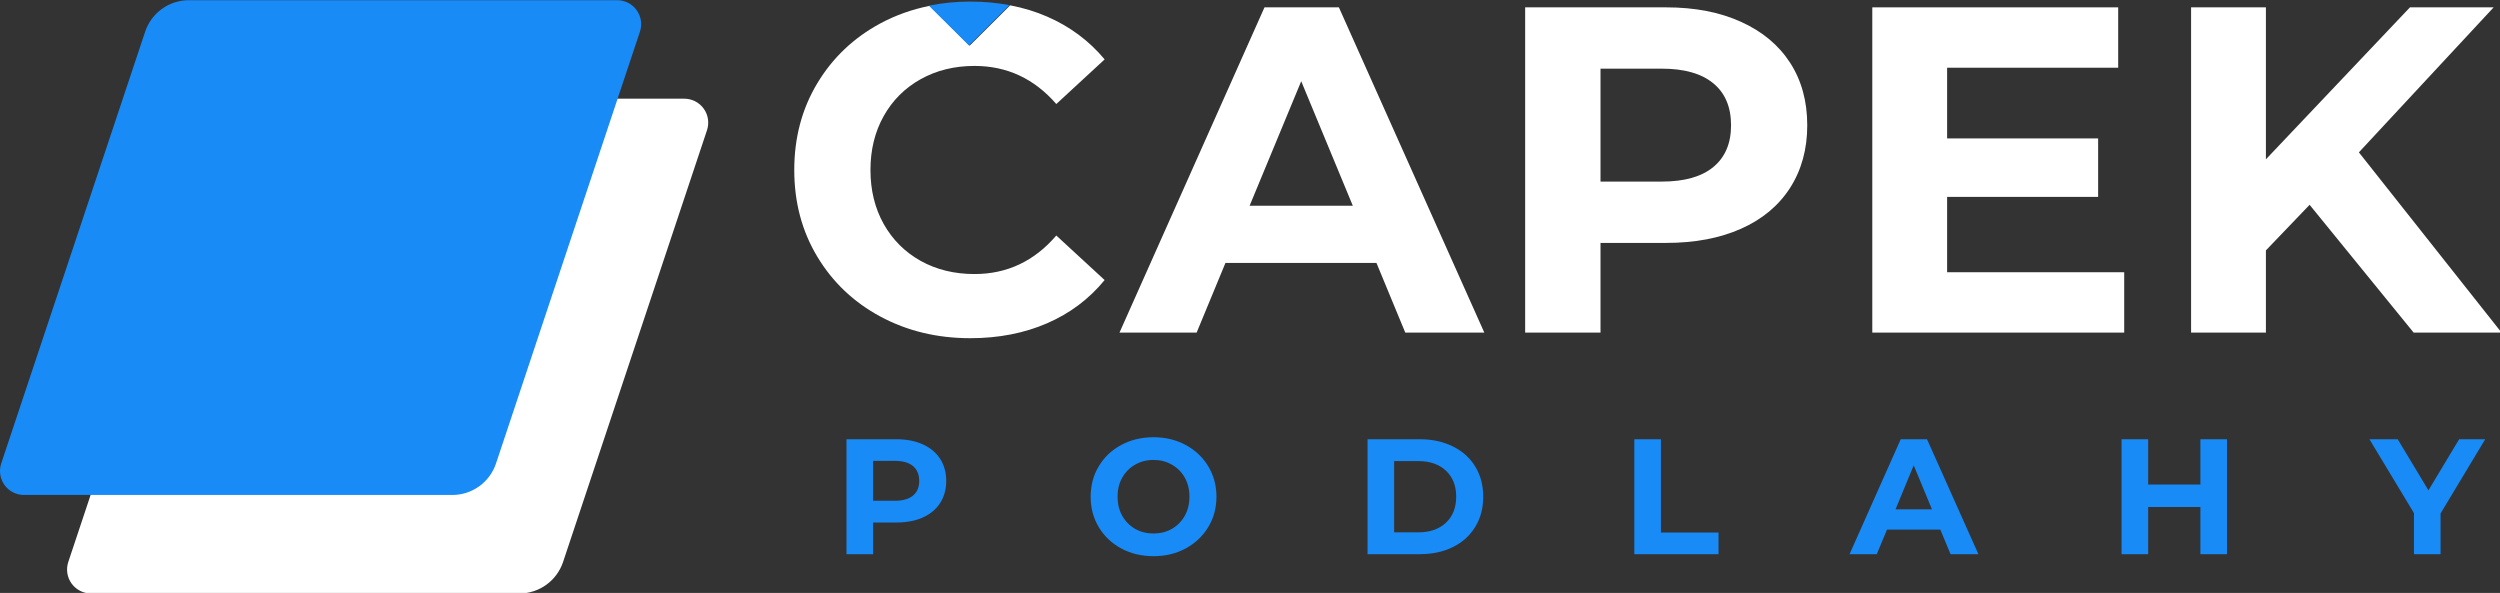<?xml version="1.0" encoding="UTF-8" standalone="no"?>
<!-- Created with Inkscape (http://www.inkscape.org/) -->

<svg
   width="130.661mm"
   height="30.989mm"
   viewBox="0 0 130.661 30.989"
   version="1.1"
   id="svg1"
   xml:space="preserve"
   xmlns="http://www.w3.org/2000/svg"
   xmlns:svg="http://www.w3.org/2000/svg"><rect x="0" y="0" width="130.661" height="30.989" fill="#333333" stroke="none"/><defs
     id="defs1"><clipPath
       id="9246a6f5c3"><path
         d="M 11.074,55.434 H 106.367 V 128.691 H 11.074 Z m 0,0"
         clip-rule="nonzero"
         id="path1" /></clipPath><clipPath
       id="2549273b25"><path
         d="M 39.27,55.434 H 102.688 c 1.141,0 2.211,0.547 2.875,1.473 0.668,0.922 0.848,2.113 0.488,3.191 L 84.742,124.023 c -0.93,2.785 -3.535,4.668 -6.473,4.668 H 14.848 c -1.137,0 -2.207,-0.551 -2.875,-1.473 -0.668,-0.926 -0.848,-2.113 -0.488,-3.195 L 32.793,60.098 c 0.93,-2.785 3.539,-4.664 6.477,-4.664 z m 0,0"
         clip-rule="nonzero"
         id="path2" /></clipPath><clipPath
       id="b19932c053"><path
         d="M 1.145,40.848 H 96.438 V 114.105 H 1.145 Z m 0,0"
         clip-rule="nonzero"
         id="path3" /></clipPath><clipPath
       id="764243991a"><path
         d="m 29.34,40.848 h 63.418 c 1.141,0 2.211,0.551 2.875,1.473 0.668,0.926 0.848,2.113 0.488,3.195 L 74.812,109.438 c -0.93,2.789 -3.535,4.668 -6.473,4.668 H 4.918 c -1.137,0 -2.207,-0.547 -2.875,-1.473 C 1.375,111.707 1.195,110.52 1.555,109.438 L 22.863,45.516 c 0.93,-2.789 3.539,-4.668 6.477,-4.668 z m 0,0"
         clip-rule="nonzero"
         id="path4" /></clipPath></defs><g
     id="layer1"
     transform="translate(-41.89,-139.26)"><g
       id="g2"
       transform="matrix(0.353,0,0,0.353,41.405,124.85)"><g
         clip-path="url(#9246a6f5c3)"
         id="g6"
         style="fill:#ffffff"><g
           clip-path="url(#2549273b25)"
           id="g5"
           style="fill:#ffffff"><path
             fill="#000000"
             d="M 9.93,55.434 H 107.512 V 128.691 H 9.93 Z m 0,0"
             fill-opacity="1"
             fill-rule="nonzero"
             id="path5"
             style="fill:#ffffff" /></g></g><g
         clip-path="url(#b19932c053)"
         id="g8"><g
           clip-path="url(#764243991a)"
           id="g7"><path
             fill="#188bf6"
             d="M 0,40.848 H 97.582 V 114.105 H 0 Z m 0,0"
             fill-opacity="1"
             fill-rule="nonzero"
             id="path6" /></g></g><g
         fill="#000000"
         fill-opacity="1"
         id="g11"
         style="fill:#ffffff"><path
           d="m 150.935,41.61 -6,5.978 -5.943,-5.9 c -2.583,0.524 -5.01,1.382 -7.271,2.597 -3.961,2.137 -7.075,5.094 -9.344,8.875 -2.273,3.781 -3.406,8.058 -3.406,12.828 0,4.773 1.132,9.046 3.406,12.828 2.27,3.781 5.383,6.743 9.344,8.875 3.969,2.137 8.406,3.204 13.312,3.204 4.176,0 7.96,-0.734 11.358,-2.203 3.395,-1.469 6.238,-3.603 8.531,-6.407 L 157.768,75.692 c -3.262,3.805 -7.297,5.703 -12.11,5.703 -2.98,0 -5.64,-0.648 -7.983,-1.953 -2.336,-1.312 -4.157,-3.132 -5.47,-5.468 -1.305,-2.344 -1.953,-5.004 -1.953,-7.985 0,-2.977 0.648,-5.633 1.953,-7.969 1.312,-2.344 3.134,-4.164 5.47,-5.468 2.344,-1.312 5.003,-1.969 7.983,-1.969 4.812,0 8.848,1.882 12.11,5.64 l 7.156,-6.609 c -2.293,-2.75 -5.124,-4.859 -8.499,-6.328 -1.723,-0.752 -3.554,-1.307 -5.489,-1.674 z"
           style="fill:#ffffff"
           id="path18" /></g><g
         fill="#000000"
         fill-opacity="1"
         id="g14"
         style="fill:#ffffff"><g
           transform="translate(167.748,90.066)"
           id="g13"
           style="fill:#ffffff"><g
             id="g12"
             style="fill:#ffffff"><path
               d="M 37.422,-10.312 H 15.062 L 10.797,0 H -0.625 L 20.844,-48.156 H 31.859 L 53.391,0 H 41.688 Z m -3.5,-8.469 -7.641,-18.438 -7.641,18.438 z m 0,0"
               id="path11"
               style="fill:#ffffff" /></g></g></g><g
         fill="#000000"
         fill-opacity="1"
         id="g17"
         style="fill:#ffffff"><g
           transform="translate(221.483,90.066)"
           id="g16"
           style="fill:#ffffff"><g
             id="g15"
             style="fill:#ffffff"><path
               d="m 26.562,-48.156 c 4.258,0 7.957,0.715 11.094,2.141 3.145,1.418 5.566,3.434 7.266,6.047 1.695,2.617 2.547,5.711 2.547,9.281 0,3.531 -0.852,6.621 -2.547,9.266 -1.699,2.637 -4.121,4.652 -7.266,6.047 -3.137,1.398 -6.836,2.094 -11.094,2.094 H 16.859 V 0 H 5.703 v -48.156 z m -0.625,25.797 c 3.344,0 5.883,-0.719 7.625,-2.156 1.75,-1.445 2.625,-3.504 2.625,-6.172 0,-2.707 -0.875,-4.781 -2.625,-6.219 -1.742,-1.445 -4.281,-2.172 -7.625,-2.172 h -9.078 v 16.719 z m 0,0"
               id="path14"
               style="fill:#ffffff" /></g></g></g><g
         fill="#000000"
         fill-opacity="1"
         id="g20"
         style="fill:#ffffff"><g
           transform="translate(272.879,90.066)"
           id="g19"
           style="fill:#ffffff"><g
             id="g18"
             style="fill:#ffffff"><path
               d="M 43,-8.938 V 0 H 5.703 v -48.156 h 36.406 v 8.938 H 16.781 V -28.75 h 22.359 v 8.656 H 16.781 V -8.938 Z m 0,0"
               id="path17"
               style="fill:#ffffff" /></g></g></g><g
         fill="#000000"
         fill-opacity="1"
         id="g23"
         style="fill:#ffffff"><g
           transform="translate(320.078,90.066)"
           id="g22"
           style="fill:#ffffff"><g
             id="g21"
             style="fill:#ffffff"><path
               d="m 23.25,-18.922 -6.469,6.75 V 0 H 5.703 V -48.156 H 16.781 v 22.5 l 21.328,-22.5 H 50.5 L 30.547,-26.688 51.672,0 H 38.656 Z m 0,0"
               id="path20"
               style="fill:#ffffff" /></g></g></g><g
         fill="#188bf6"
         fill-opacity="1"
         id="g26"><g
           transform="translate(124.688,122.871)"
           id="g25"><g
             id="g24"><path
               d="m 9.391,-17.016 c 1.5,0 2.801,0.25 3.906,0.75 1.113,0.5 1.973,1.215 2.578,2.141 0.602,0.93 0.906,2.023 0.906,3.281 0,1.25 -0.305,2.344 -0.906,3.281 -0.605,0.93 -1.465,1.641 -2.578,2.141 -1.105,0.492 -2.406,0.734 -3.906,0.734 h -3.438 V 0 h -3.938 v -17.016 z m -0.219,9.109 c 1.176,0 2.07,-0.254 2.688,-0.766 0.613,-0.508 0.922,-1.234 0.922,-2.172 0,-0.957 -0.309,-1.691 -0.922,-2.203 -0.617,-0.508 -1.512,-0.766 -2.688,-0.766 h -3.219 v 5.906 z m 0,0"
               id="path23" /></g></g></g><g
         fill="#188bf6"
         fill-opacity="1"
         id="g29"><g
           transform="translate(161.901,122.871)"
           id="g28"><g
             id="g27"><path
               d="m 10.266,0.297 c -1.773,0 -3.367,-0.379 -4.781,-1.141 C 4.066,-1.613 2.957,-2.664 2.156,-4 1.352,-5.332 0.953,-6.836 0.953,-8.516 c 0,-1.664 0.398,-3.164 1.203,-4.5 0.801,-1.344 1.91,-2.395 3.328,-3.156 1.414,-0.758 3.008,-1.141 4.781,-1.141 1.758,0 3.344,0.383 4.75,1.141 1.414,0.762 2.531,1.812 3.344,3.156 0.812,1.336 1.219,2.836 1.219,4.5 0,1.68 -0.406,3.184 -1.219,4.516 -0.812,1.336 -1.93,2.387 -3.344,3.156 -1.406,0.762 -2.992,1.141 -4.75,1.141 z m 0,-3.359 c 1,0 1.906,-0.227 2.719,-0.688 0.812,-0.469 1.445,-1.113 1.906,-1.938 0.457,-0.82 0.688,-1.766 0.688,-2.828 0,-1.051 -0.23,-1.988 -0.688,-2.812 -0.461,-0.82 -1.094,-1.461 -1.906,-1.922 -0.812,-0.469 -1.719,-0.703 -2.719,-0.703 -1.012,0 -1.922,0.234 -2.734,0.703 -0.805,0.461 -1.438,1.102 -1.906,1.922 -0.461,0.824 -0.688,1.762 -0.688,2.812 0,1.062 0.227,2.008 0.688,2.828 0.469,0.824 1.102,1.469 1.906,1.938 0.812,0.461 1.723,0.688 2.734,0.688 z m 0,0"
               id="path26" /></g></g></g><g
         fill="#188bf6"
         fill-opacity="1"
         id="g32"><g
           transform="translate(201.835,122.871)"
           id="g31"><g
             id="g30"><path
               d="M 2.016,-17.016 H 9.75 c 1.844,0 3.473,0.355 4.891,1.062 1.426,0.699 2.531,1.688 3.312,2.969 0.789,1.281 1.188,2.773 1.188,4.469 0,1.711 -0.398,3.203 -1.188,4.484 -0.781,1.281 -1.887,2.277 -3.312,2.984 C 13.223,-0.348 11.594,0 9.75,0 H 2.016 Z M 9.562,-3.234 c 1.695,0 3.051,-0.473 4.062,-1.422 1.008,-0.945 1.516,-2.234 1.516,-3.859 0,-1.613 -0.508,-2.895 -1.516,-3.844 -1.012,-0.945 -2.367,-1.422 -4.062,-1.422 H 5.953 v 10.547 z m 0,0"
               id="path29" /></g></g></g><g
         fill="#188bf6"
         fill-opacity="1"
         id="g35"><g
           transform="translate(241.331,122.871)"
           id="g34"><g
             id="g33"><path
               d="m 2.016,-17.016 h 3.938 v 13.812 h 8.531 V 0 H 2.016 Z m 0,0"
               id="path32" /></g></g></g><g
         fill="#188bf6"
         fill-opacity="1"
         id="g38"><g
           transform="translate(275.433,122.871)"
           id="g37"><g
             id="g36"><path
               d="M 13.219,-3.641 H 5.328 L 3.812,0 H -0.219 L 7.359,-17.016 H 11.25 L 18.859,0 h -4.125 z m -1.234,-3 -2.703,-6.516 -2.688,6.516 z m 0,0"
               id="path35" /></g></g></g><g
         fill="#188bf6"
         fill-opacity="1"
         id="g41"><g
           transform="translate(313.472,122.871)"
           id="g40"><g
             id="g39"><path
               d="M 17.625,-17.016 V 0 H 13.688 V -6.984 H 5.953 V 0 h -3.938 v -17.016 h 3.938 V -10.312 H 13.688 v -6.703 z m 0,0"
               id="path38" /></g></g></g><g
         fill="#188bf6"
         fill-opacity="1"
         id="g44"><g
           transform="translate(352.531,122.871)"
           id="g43"><g
             id="g42"><path
               d="M 10.188,-6.031 V 0 H 6.25 v -6.078 l -6.594,-10.938 h 4.188 l 4.547,7.562 4.547,-7.562 h 3.859 z m 0,0"
               id="path41" /></g></g></g></g><path
       d="m 94.652,139.529 c -0.651,-0.124 -1.335,-0.187 -2.055,-0.187 -0.753,0 -1.471,0.074 -2.159,0.214 l 2.097,2.082 z"
       style="fill:#188bf6;stroke-width:0.156"
       id="path19" /></g></svg>
